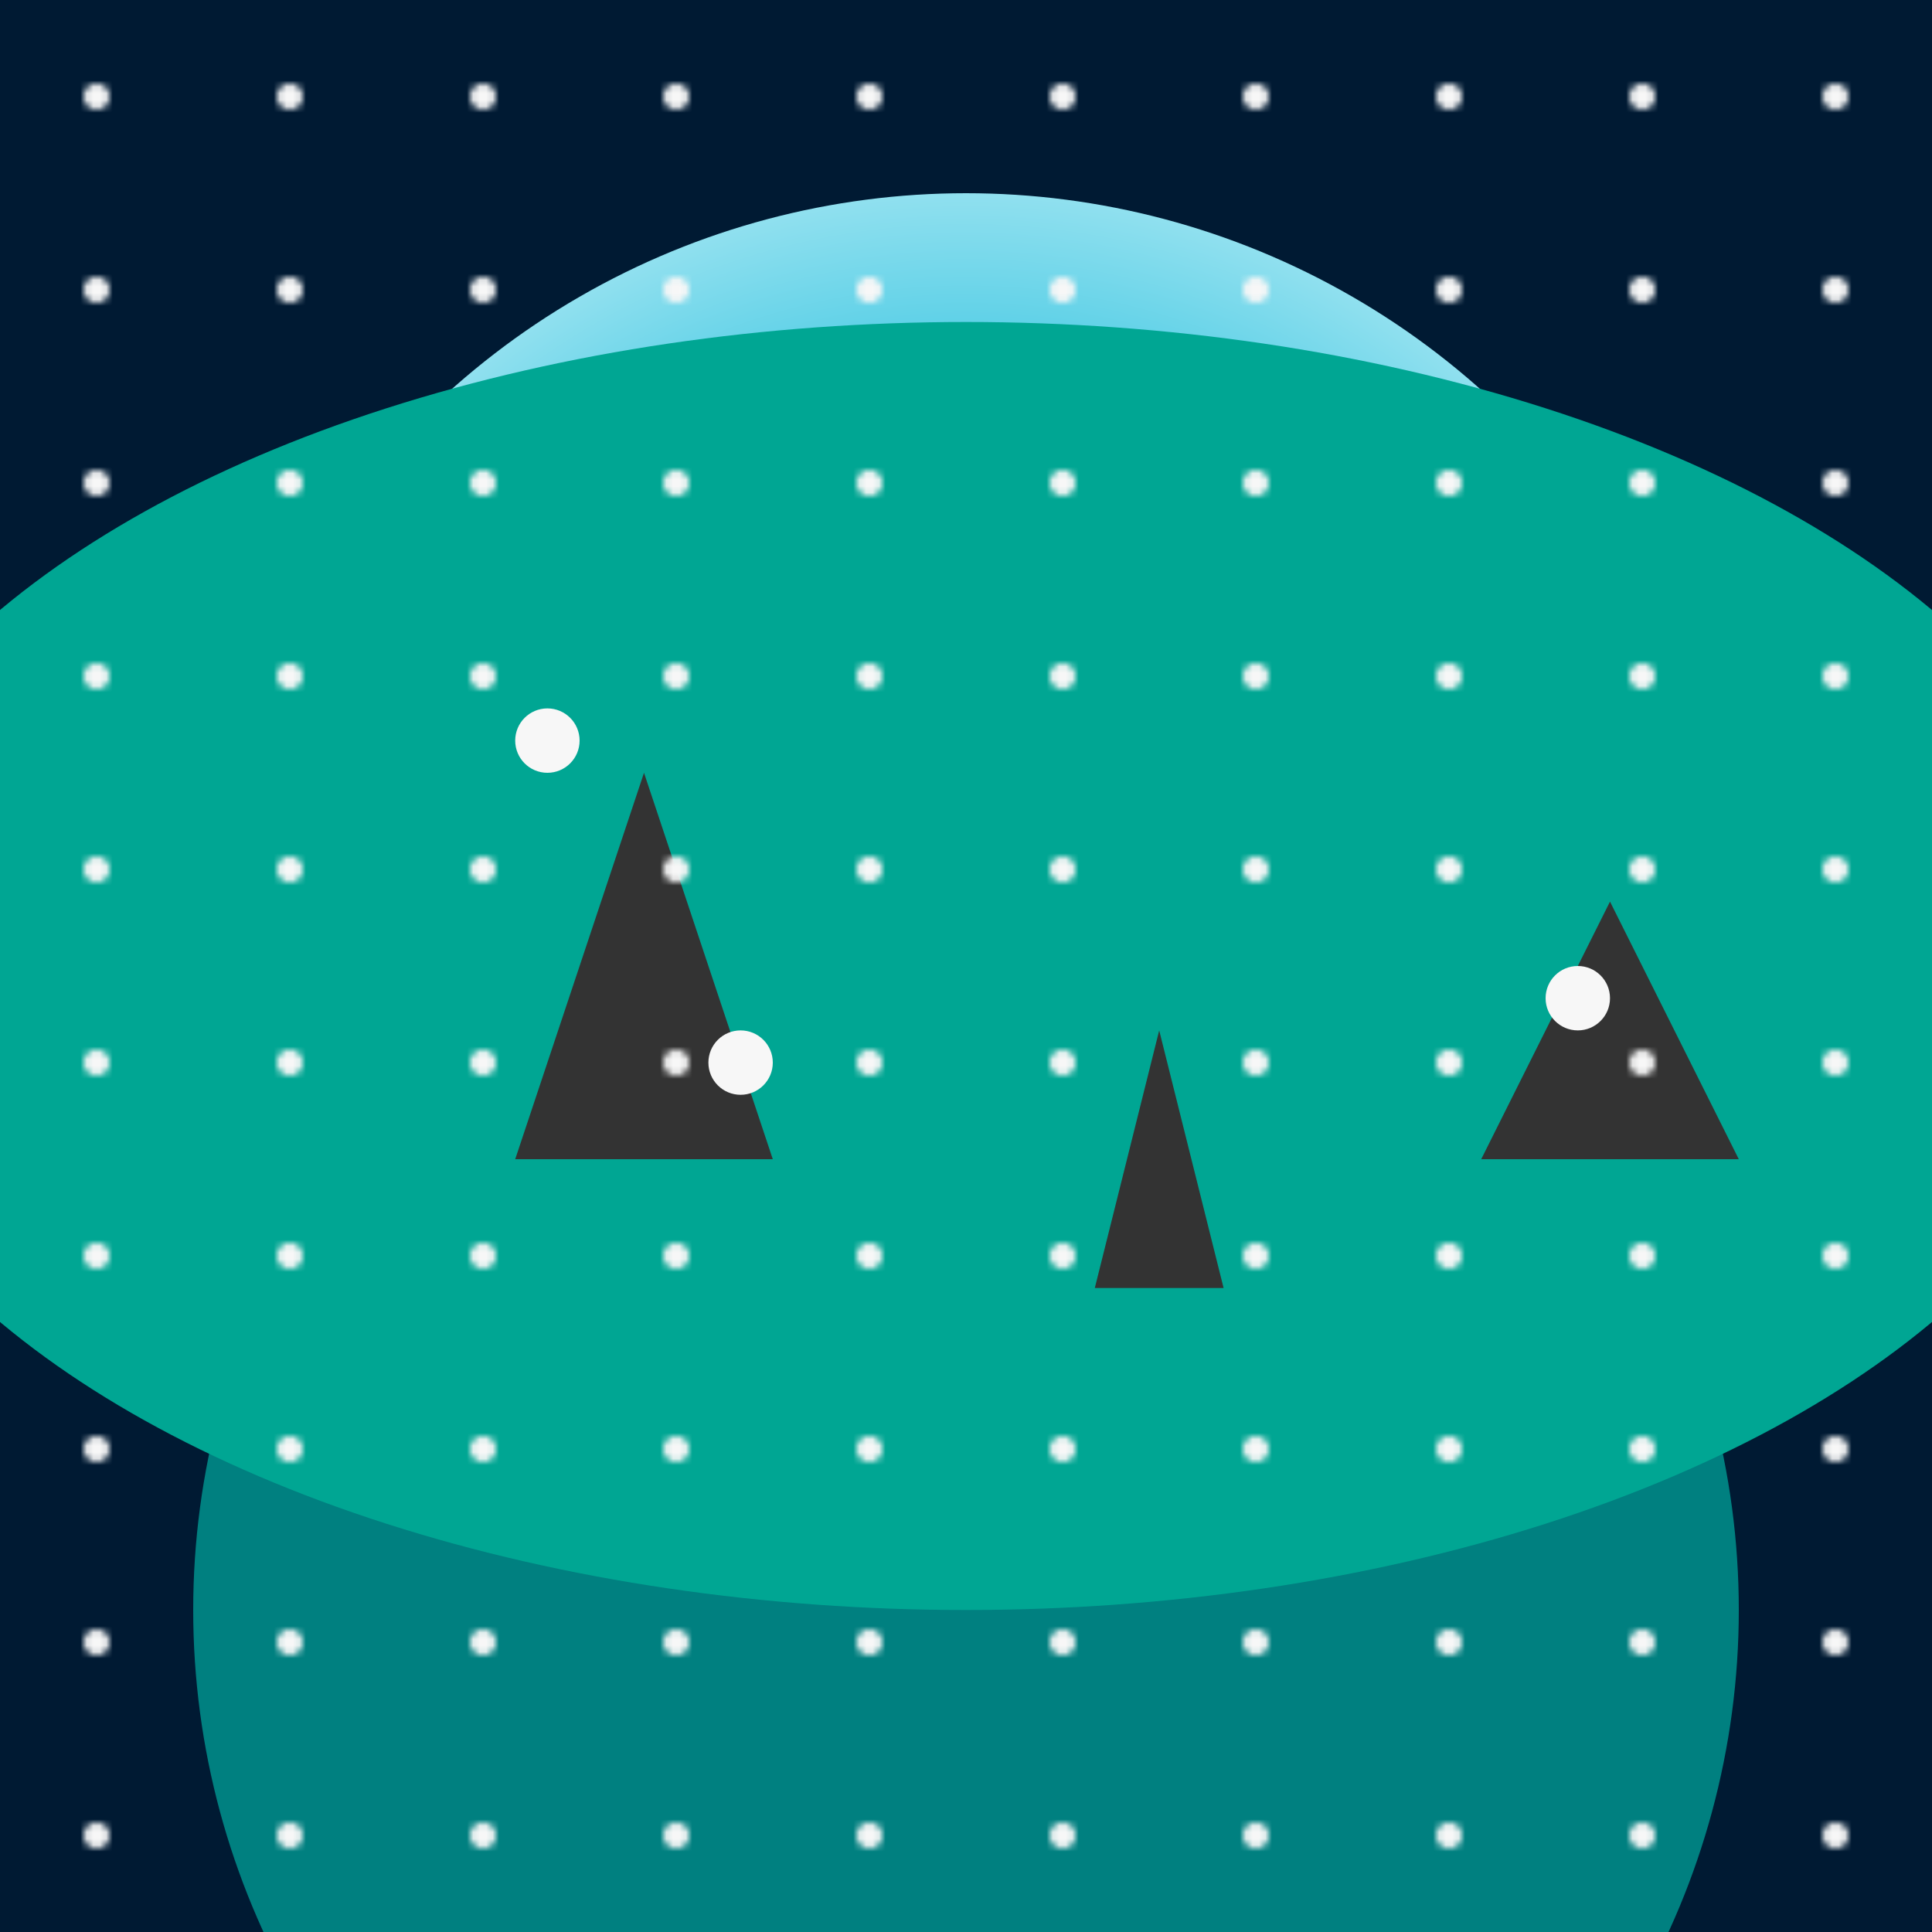 <svg xmlns="http://www.w3.org/2000/svg" viewBox="0 0 300 300">
  <!-- Background - Night Sky -->
  <rect x="0" y="0" width="300" height="300" fill="#001a33" />
  
  <!-- Bioluminescent Fungi -->
  <circle cx="150" cy="150" r="120" fill="url(#gradient-fungi)" />
  <defs>
    <radialGradient id="gradient-fungi" cx="150" cy="150" r="120" gradientUnits="userSpaceOnUse">
      <stop offset="0%" stop-color="#0077b6" />
      <stop offset="50%" stop-color="#00b4d8" />
      <stop offset="100%" stop-color="#90e0ef" />
    </radialGradient>
  </defs>
  
  <!-- Giant Turtle - Body -->
  <circle cx="150" cy="250" r="120" fill="#008080" />
  <!-- Giant Turtle - Shell -->
  <ellipse cx="150" cy="150" rx="180" ry="100" fill="#00a693" />
  
  <!-- Floating City - Buildings -->
  <path d="M80 180 L100 120 L120 180 Z" fill="#333" />
  <path d="M170 200 L180 160 L190 200 Z" fill="#333" />
  <path d="M230 180 L250 140 L270 180 Z" fill="#333" />
  
  <!-- Lights on Buildings -->
  <circle cx="85" cy="115" r="5" fill="#f7f7f7" />
  <circle cx="115" cy="165" r="5" fill="#f7f7f7" />
  <circle cx="245" cy="155" r="5" fill="#f7f7f7" />
  
  <!-- Stars in the Sky - Using a pattern -->
  <rect x="0" y="0" width="300" height="300" fill="url(#pattern-stars)" />
  <defs>
    <pattern id="pattern-stars" x="0" y="0" width="30" height="30" patternUnits="userSpaceOnUse">
      <circle cx="15" cy="15" r="2" fill="#f7f7f7" />
    </pattern>
  </defs>
</svg>